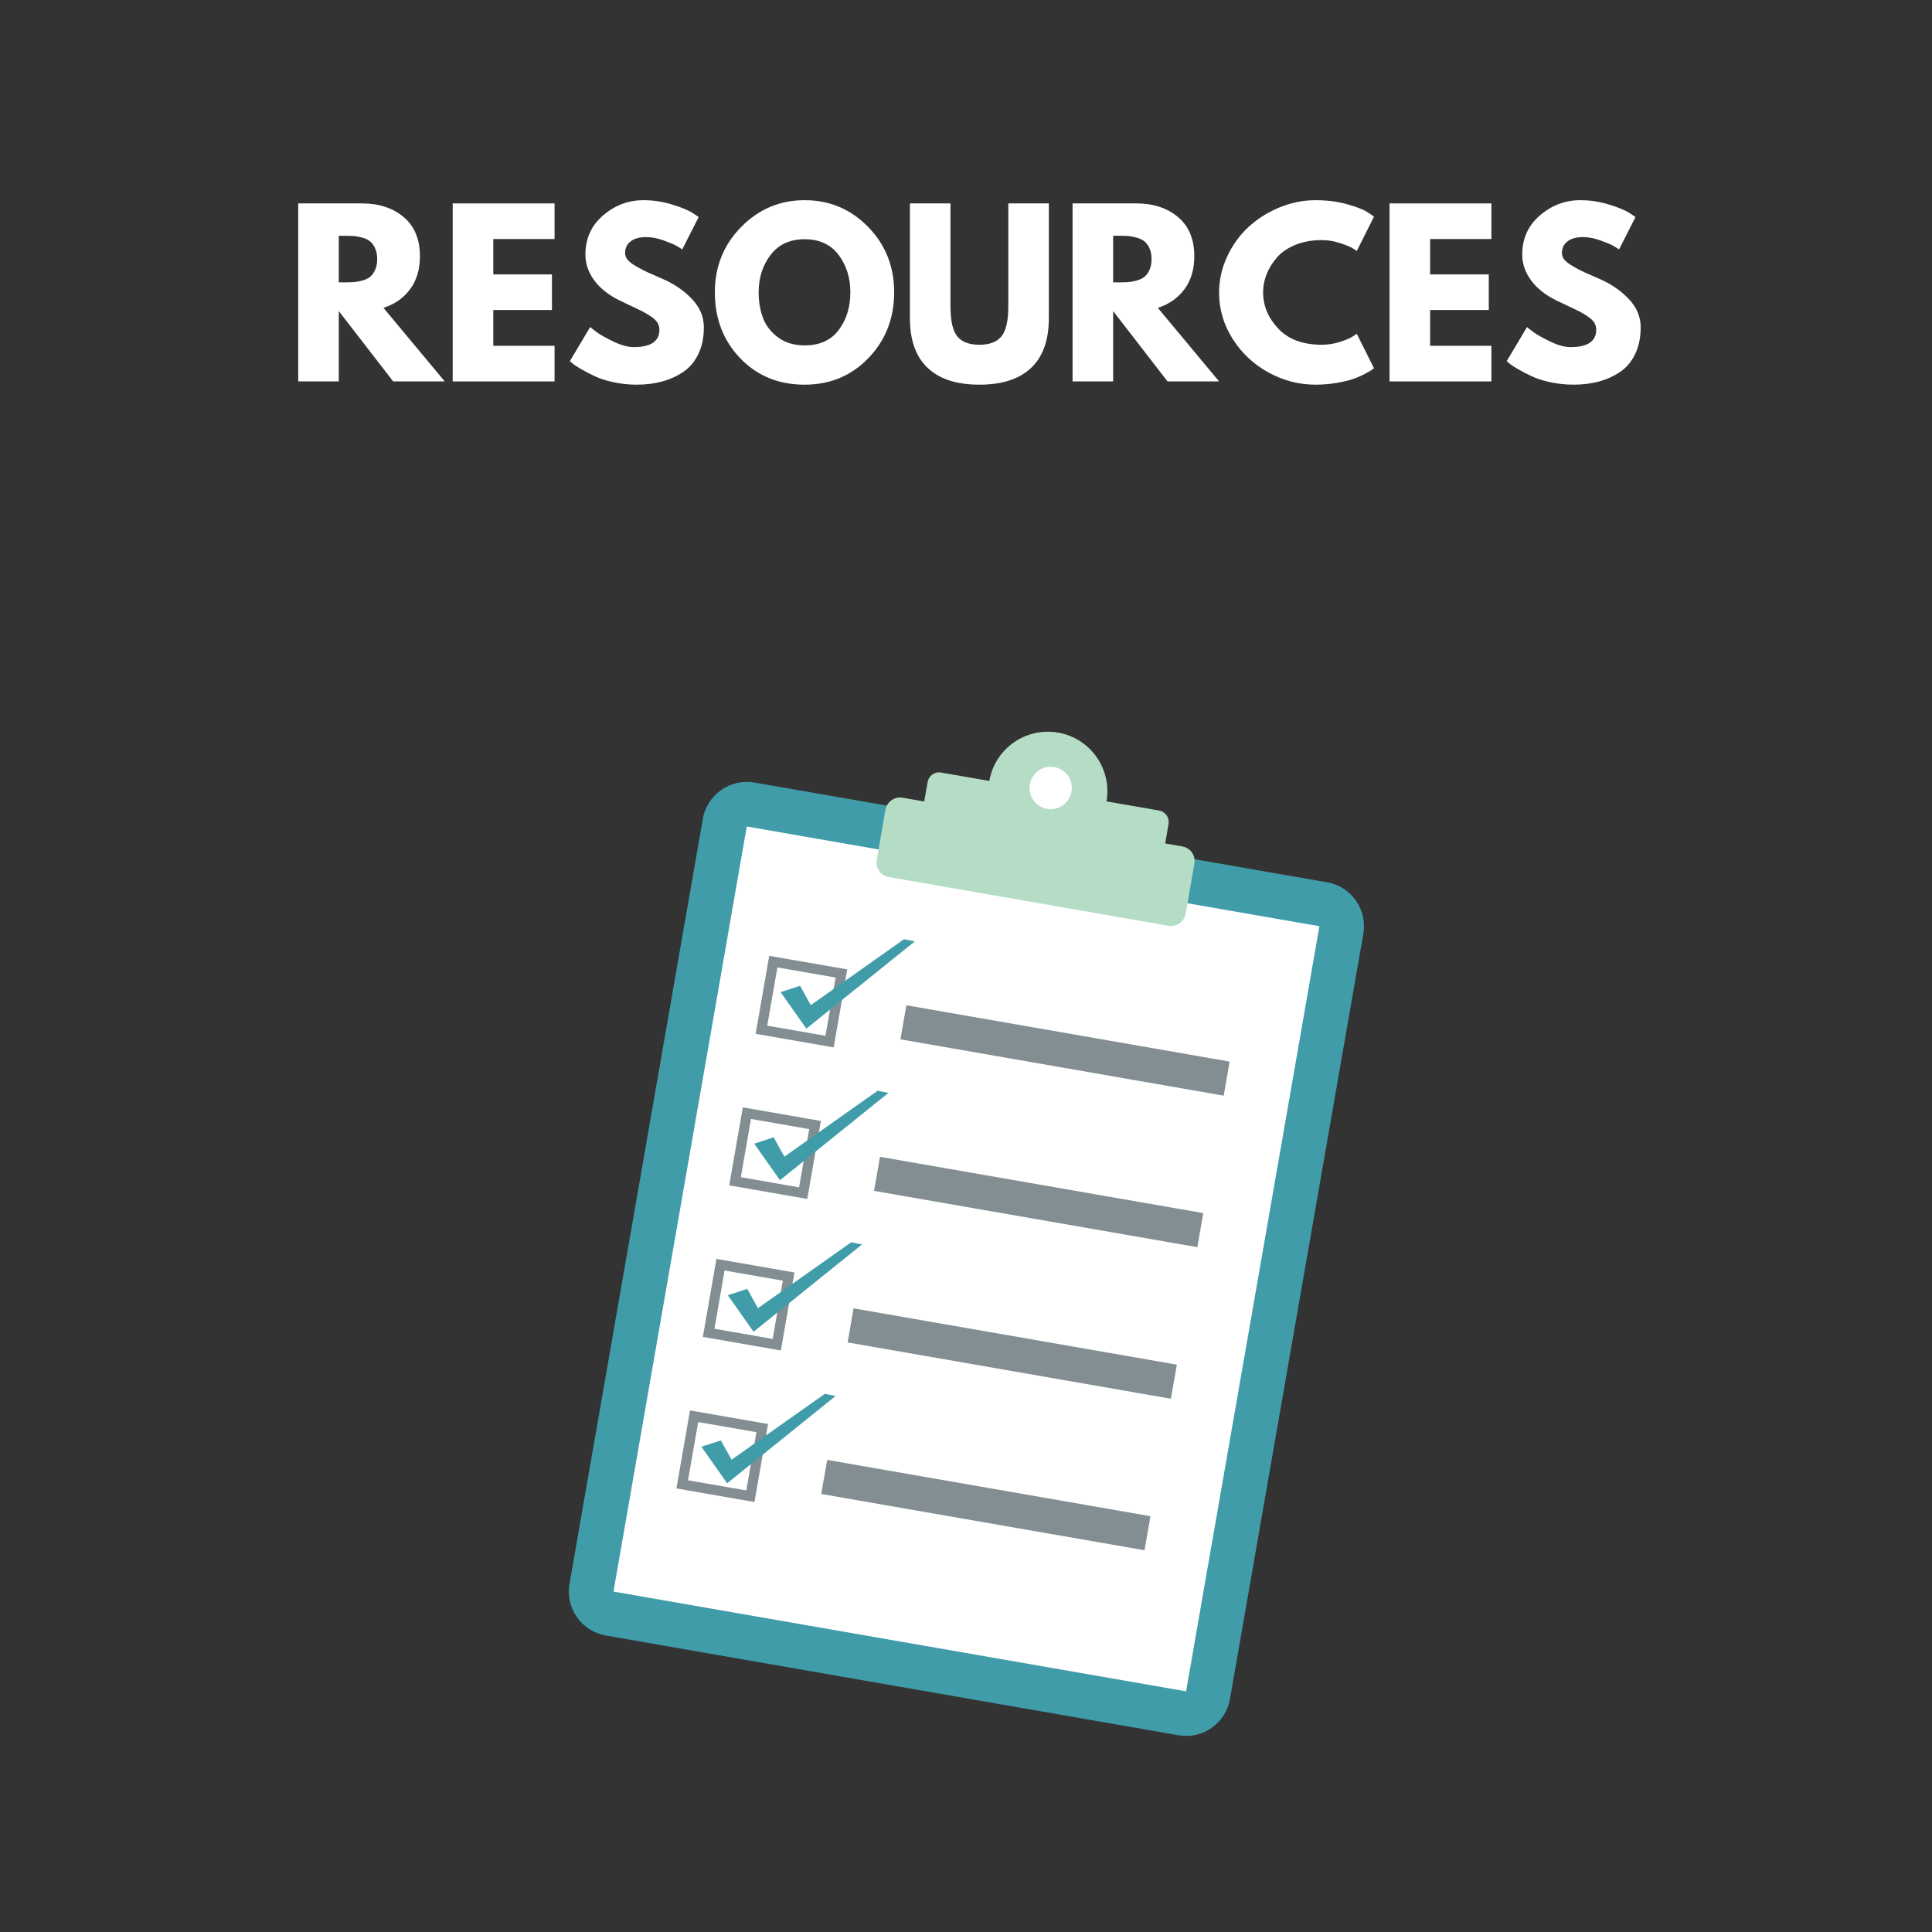 <svg xmlns="http://www.w3.org/2000/svg" width="1125" viewBox="0 0 1125 1125" height="1125" version="1.0"><rect x="0" y="0" width="1125" height="1125" fill="#333333" stroke="none"/><path fill="#419CAA" d="M 686.191 1010.438 L 352.75 952.363 C 338.672 949.918 329.156 936.406 331.617 922.312 L 409.246 476.809 C 411.703 462.715 425.223 453.238 439.301 455.68 L 772.742 513.758 C 786.922 516.215 796.301 529.695 793.859 543.789 L 716.215 989.293 C 713.77 1003.402 700.391 1012.914 686.191 1010.438"/><path fill="#FFF" d="M 357.227 926.773 L 434.84 481.266 L 768.281 539.344 L 690.652 984.852 L 357.227 926.773"/><path fill="#B5DDC6" d="M 688.465 492.883 L 678.477 491.137 L 680.445 479.824 C 681.09 476.113 678.578 472.621 674.914 471.957 L 644.316 466.633 C 647.59 447.793 634.973 429.871 616.129 426.598 C 597.305 423.309 579.359 435.906 576.086 454.746 L 547.898 449.848 C 544.25 449.203 540.789 451.695 540.148 455.391 L 538.18 466.703 L 525.664 464.516 C 520.895 463.684 516.418 466.871 515.586 471.535 L 510.516 500.719 C 509.703 505.379 512.84 509.891 517.621 510.723 L 680.41 539.074 C 685.191 539.902 689.586 536.715 690.418 532.055 L 695.488 502.871 C 696.301 498.191 693.23 493.695 688.465 492.883"/><path fill="#FFF" d="M 599.66 456.715 C 600.848 449.965 607.258 445.504 613.926 446.66 C 620.625 447.828 625.102 454.172 623.914 460.953 C 622.742 467.703 616.383 472.145 609.703 470.992 C 603.035 469.82 598.492 463.48 599.66 456.715"/><path fill="#838E93" d="M 712.566 638 L 524.324 605.203 L 527.781 585.367 L 716.027 618.16 L 712.566 638"/><path fill="#838E93" d="M 446.762 597.234 L 480.684 603.137 L 486.586 569.238 L 452.68 563.32 Z M 485.449 609.902 L 440.012 601.984 L 447.914 556.574 L 493.352 564.473 L 485.449 609.902"/><path fill="#419CAA" d="M 454.547 577.719 L 465.895 574.039 L 472.117 585.281 L 526.41 546.891 L 532.699 548.18 L 469.539 598.98 L 454.547 577.719"/><path fill="#838E93" d="M 697.199 726.227 L 508.957 693.449 L 512.418 673.609 L 700.66 706.387 L 697.199 726.227"/><path fill="#838E93" d="M 431.395 685.477 L 465.301 691.379 L 471.203 657.484 L 437.297 651.566 Z M 470.066 698.145 L 424.629 690.242 L 432.531 644.816 L 477.988 652.719 L 470.066 698.145"/><path fill="#419CAA" d="M 439.164 665.961 L 450.512 662.266 L 456.734 673.523 L 511.043 635.133 L 517.316 636.406 L 454.176 687.227 L 439.164 665.961"/><path fill="#838E93" d="M 681.816 814.484 L 493.574 781.691 L 497.031 761.852 L 685.277 794.629 L 681.816 814.484"/><path fill="#838E93" d="M 416.012 773.723 L 449.934 779.621 L 455.836 745.727 L 421.934 739.809 Z M 454.699 786.387 L 409.262 778.469 L 417.168 733.059 L 462.602 740.961 L 454.699 786.387"/><path fill="#419CAA" d="M 423.797 754.203 L 435.145 750.508 L 441.367 761.75 L 495.66 723.375 L 501.953 724.648 L 438.789 775.469 L 423.797 754.203"/><path fill="#838E93" d="M 666.453 902.711 L 478.207 869.934 L 481.668 850.094 L 669.895 882.871 L 666.453 902.711"/><path fill="#838E93" d="M 400.629 861.965 L 434.566 867.867 L 440.469 833.953 L 406.547 828.051 Z M 439.316 874.633 L 393.879 866.711 L 401.781 821.285 L 447.238 829.203 L 439.316 874.633"/><path fill="#419CAA" d="M 408.414 842.43 L 419.762 838.75 L 425.984 849.992 L 480.293 811.621 L 486.566 812.891 L 423.426 863.711 L 408.414 842.43"/><g fill="#FFF"><g><g><path d="M 7.531 -103.656 L 44.609 -103.656 C 54.566 -103.656 62.688 -100.992 68.969 -95.672 C 75.258 -90.359 78.406 -82.758 78.406 -72.875 C 78.406 -65.25 76.5 -58.859 72.688 -53.703 C 68.875 -48.555 63.703 -44.938 57.172 -42.844 L 92.844 0 L 62.828 0 L 31.156 -40.953 L 31.156 0 L 7.531 0 Z M 31.156 -57.672 L 33.922 -57.672 C 36.098 -57.672 37.941 -57.711 39.453 -57.797 C 40.961 -57.879 42.676 -58.172 44.594 -58.672 C 46.52 -59.172 48.07 -59.879 49.25 -60.797 C 50.426 -61.723 51.43 -63.066 52.266 -64.828 C 53.098 -66.586 53.516 -68.723 53.516 -71.234 C 53.516 -73.742 53.098 -75.879 52.266 -77.641 C 51.43 -79.398 50.426 -80.738 49.25 -81.656 C 48.07 -82.582 46.52 -83.297 44.594 -83.797 C 42.676 -84.305 40.961 -84.602 39.453 -84.688 C 37.941 -84.77 36.098 -84.812 33.922 -84.812 L 31.156 -84.812 Z M 31.156 -57.672" transform="translate(166.119 222.103)"/></g></g></g><g fill="#FFF"><g><g><path d="M 66.844 -103.656 L 66.844 -82.922 L 31.156 -82.922 L 31.156 -62.312 L 65.328 -62.312 L 65.328 -41.594 L 31.156 -41.594 L 31.156 -20.734 L 66.844 -20.734 L 66.844 0 L 7.531 0 L 7.531 -103.656 Z M 66.844 -103.656" transform="translate(256.074 222.103)"/></g></g></g><g fill="#FFF"><g><g><path d="M 45.734 -105.531 C 51.348 -105.531 56.832 -104.711 62.188 -103.078 C 67.551 -101.453 71.531 -99.844 74.125 -98.25 L 77.891 -95.734 L 68.344 -76.891 C 67.594 -77.391 66.547 -78.035 65.203 -78.828 C 63.867 -79.629 61.359 -80.695 57.672 -82.031 C 53.984 -83.375 50.547 -84.047 47.359 -84.047 C 43.43 -84.047 40.395 -83.207 38.25 -81.531 C 36.113 -79.863 35.047 -77.602 35.047 -74.75 C 35.047 -73.332 35.547 -72.016 36.547 -70.797 C 37.555 -69.586 39.273 -68.289 41.703 -66.906 C 44.141 -65.52 46.281 -64.406 48.125 -63.562 C 49.969 -62.727 52.812 -61.477 56.656 -59.812 C 63.363 -56.957 69.082 -53.078 73.812 -48.172 C 78.539 -43.273 80.906 -37.727 80.906 -31.531 C 80.906 -25.582 79.836 -20.391 77.703 -15.953 C 75.566 -11.516 72.633 -8.039 68.906 -5.531 C 65.188 -3.02 61.062 -1.156 56.531 0.062 C 52.008 1.281 47.113 1.891 41.844 1.891 C 37.312 1.891 32.867 1.426 28.516 0.5 C 24.16 -0.414 20.516 -1.566 17.578 -2.953 C 14.648 -4.336 12.016 -5.695 9.672 -7.031 C 7.328 -8.375 5.609 -9.504 4.516 -10.422 L 2.891 -11.812 L 14.703 -31.656 C 15.703 -30.82 17.082 -29.754 18.844 -28.453 C 20.602 -27.16 23.723 -25.426 28.203 -23.25 C 32.68 -21.07 36.641 -19.984 40.078 -19.984 C 50.047 -19.984 55.031 -23.375 55.031 -30.156 C 55.031 -31.582 54.672 -32.898 53.953 -34.109 C 53.242 -35.328 51.988 -36.539 50.188 -37.75 C 48.383 -38.969 46.789 -39.93 45.406 -40.641 C 44.031 -41.359 41.77 -42.445 38.625 -43.906 C 35.488 -45.375 33.164 -46.484 31.656 -47.234 C 25.375 -50.336 20.516 -54.211 17.078 -58.859 C 13.648 -63.504 11.938 -68.508 11.938 -73.875 C 11.938 -83.176 15.367 -90.773 22.234 -96.672 C 29.109 -102.578 36.941 -105.531 45.734 -105.531 Z M 45.734 -105.531" transform="translate(328.944 222.103)"/></g></g></g><g fill="#FFF"><g><g><path d="M 2.891 -51.891 C 2.891 -66.879 8 -79.566 18.219 -89.953 C 28.438 -100.336 40.75 -105.531 55.156 -105.531 C 69.645 -105.531 81.957 -100.359 92.094 -90.016 C 102.227 -79.672 107.297 -66.961 107.297 -51.891 C 107.297 -36.734 102.312 -23.977 92.344 -13.625 C 82.375 -3.281 69.977 1.891 55.156 1.891 C 40 1.891 27.5 -3.238 17.656 -13.5 C 7.812 -23.758 2.891 -36.555 2.891 -51.891 Z M 28.391 -51.891 C 28.391 -46.441 29.227 -41.477 30.906 -37 C 32.582 -32.52 35.516 -28.727 39.703 -25.625 C 43.891 -22.531 49.039 -20.984 55.156 -20.984 C 63.945 -20.984 70.582 -24 75.062 -30.031 C 79.551 -36.062 81.797 -43.348 81.797 -51.891 C 81.797 -60.348 79.508 -67.613 74.938 -73.688 C 70.375 -79.758 63.781 -82.797 55.156 -82.797 C 46.613 -82.797 40.016 -79.758 35.359 -73.688 C 30.711 -67.613 28.391 -60.348 28.391 -51.891 Z M 28.391 -51.891" transform="translate(413.371 222.103)"/></g></g></g><g fill="#FFF"><g><g><path d="M 87.188 -103.656 L 87.188 -36.812 C 87.188 -24.082 83.754 -14.445 76.891 -7.906 C 70.023 -1.375 59.973 1.891 46.734 1.891 C 33.504 1.891 23.453 -1.375 16.578 -7.906 C 9.711 -14.445 6.281 -24.082 6.281 -36.812 L 6.281 -103.656 L 29.906 -103.656 L 29.906 -43.719 C 29.906 -35.344 31.223 -29.52 33.859 -26.25 C 36.492 -22.988 40.785 -21.359 46.734 -21.359 C 52.68 -21.359 56.973 -22.988 59.609 -26.25 C 62.254 -29.52 63.578 -35.344 63.578 -43.719 L 63.578 -103.656 Z M 87.188 -103.656" transform="translate(523.555 222.103)"/></g></g></g><g fill="#FFF"><g><g><path d="M 7.531 -103.656 L 44.609 -103.656 C 54.566 -103.656 62.688 -100.992 68.969 -95.672 C 75.258 -90.359 78.406 -82.758 78.406 -72.875 C 78.406 -65.25 76.5 -58.859 72.688 -53.703 C 68.875 -48.555 63.703 -44.938 57.172 -42.844 L 92.844 0 L 62.828 0 L 31.156 -40.953 L 31.156 0 L 7.531 0 Z M 31.156 -57.672 L 33.922 -57.672 C 36.098 -57.672 37.941 -57.711 39.453 -57.797 C 40.961 -57.879 42.676 -58.172 44.594 -58.672 C 46.52 -59.172 48.07 -59.879 49.25 -60.797 C 50.426 -61.723 51.43 -63.066 52.266 -64.828 C 53.098 -66.586 53.516 -68.723 53.516 -71.234 C 53.516 -73.742 53.098 -75.879 52.266 -77.641 C 51.43 -79.398 50.426 -80.738 49.25 -81.656 C 48.07 -82.582 46.52 -83.297 44.594 -83.797 C 42.676 -84.305 40.961 -84.602 39.453 -84.688 C 37.941 -84.77 36.098 -84.812 33.922 -84.812 L 31.156 -84.812 Z M 31.156 -57.672" transform="translate(617.028 222.103)"/></g></g></g><g fill="#FFF"><g><g><path d="M 62.688 -21.359 C 66.289 -21.359 69.789 -21.898 73.188 -22.984 C 76.582 -24.078 79.07 -25.129 80.656 -26.141 L 83.047 -27.766 L 93.094 -7.672 C 92.758 -7.41 92.301 -7.07 91.719 -6.656 C 91.133 -6.238 89.773 -5.461 87.641 -4.328 C 85.504 -3.203 83.219 -2.219 80.781 -1.375 C 78.352 -0.539 75.172 0.207 71.234 0.875 C 67.297 1.551 63.234 1.891 59.047 1.891 C 49.422 1.891 40.289 -0.473 31.656 -5.203 C 23.031 -9.941 16.078 -16.457 10.797 -24.75 C 5.523 -33.039 2.891 -42.004 2.891 -51.641 C 2.891 -58.922 4.438 -65.91 7.531 -72.609 C 10.633 -79.316 14.758 -85.055 19.906 -89.828 C 25.062 -94.609 31.07 -98.422 37.938 -101.266 C 44.812 -104.109 51.848 -105.531 59.047 -105.531 C 65.754 -105.531 71.93 -104.734 77.578 -103.141 C 83.234 -101.555 87.234 -99.969 89.578 -98.375 L 93.094 -95.984 L 83.047 -75.891 C 82.461 -76.391 81.582 -76.992 80.406 -77.703 C 79.238 -78.422 76.895 -79.363 73.375 -80.531 C 69.852 -81.707 66.289 -82.297 62.688 -82.297 C 57 -82.297 51.891 -81.375 47.359 -79.531 C 42.836 -77.688 39.258 -75.254 36.625 -72.234 C 33.988 -69.223 31.977 -65.977 30.594 -62.5 C 29.207 -59.031 28.516 -55.492 28.516 -51.891 C 28.516 -44.016 31.469 -36.957 37.375 -30.719 C 43.281 -24.477 51.719 -21.359 62.688 -21.359 Z M 62.688 -21.359" transform="translate(706.984 222.103)"/></g></g></g><g fill="#FFF"><g><g><path d="M 66.844 -103.656 L 66.844 -82.922 L 31.156 -82.922 L 31.156 -62.312 L 65.328 -62.312 L 65.328 -41.594 L 31.156 -41.594 L 31.156 -20.734 L 66.844 -20.734 L 66.844 0 L 7.531 0 L 7.531 -103.656 Z M 66.844 -103.656" transform="translate(801.589 222.103)"/></g></g></g><g fill="#FFF"><g><g><path d="M 45.734 -105.531 C 51.348 -105.531 56.832 -104.711 62.188 -103.078 C 67.551 -101.453 71.531 -99.844 74.125 -98.25 L 77.891 -95.734 L 68.344 -76.891 C 67.594 -77.391 66.547 -78.035 65.203 -78.828 C 63.867 -79.629 61.359 -80.695 57.672 -82.031 C 53.984 -83.375 50.547 -84.047 47.359 -84.047 C 43.43 -84.047 40.395 -83.207 38.25 -81.531 C 36.113 -79.863 35.047 -77.602 35.047 -74.75 C 35.047 -73.332 35.547 -72.016 36.547 -70.797 C 37.555 -69.586 39.273 -68.289 41.703 -66.906 C 44.141 -65.52 46.281 -64.406 48.125 -63.562 C 49.969 -62.727 52.812 -61.477 56.656 -59.812 C 63.363 -56.957 69.082 -53.078 73.812 -48.172 C 78.539 -43.273 80.906 -37.727 80.906 -31.531 C 80.906 -25.582 79.836 -20.391 77.703 -15.953 C 75.566 -11.516 72.633 -8.039 68.906 -5.531 C 65.188 -3.02 61.062 -1.156 56.531 0.062 C 52.008 1.281 47.113 1.891 41.844 1.891 C 37.312 1.891 32.867 1.426 28.516 0.5 C 24.16 -0.414 20.516 -1.566 17.578 -2.953 C 14.648 -4.336 12.016 -5.695 9.672 -7.031 C 7.328 -8.375 5.609 -9.504 4.516 -10.422 L 2.891 -11.812 L 14.703 -31.656 C 15.703 -30.82 17.082 -29.754 18.844 -28.453 C 20.602 -27.16 23.723 -25.426 28.203 -23.25 C 32.68 -21.07 36.641 -19.984 40.078 -19.984 C 50.047 -19.984 55.031 -23.375 55.031 -30.156 C 55.031 -31.582 54.672 -32.898 53.953 -34.109 C 53.242 -35.328 51.988 -36.539 50.188 -37.75 C 48.383 -38.969 46.789 -39.93 45.406 -40.641 C 44.031 -41.359 41.77 -42.445 38.625 -43.906 C 35.488 -45.375 33.164 -46.484 31.656 -47.234 C 25.375 -50.336 20.516 -54.211 17.078 -58.859 C 13.648 -63.504 11.938 -68.508 11.938 -73.875 C 11.938 -83.176 15.367 -90.773 22.234 -96.672 C 29.109 -102.578 36.941 -105.531 45.734 -105.531 Z M 45.734 -105.531" transform="translate(874.458 222.103)"/></g></g></g></svg>
